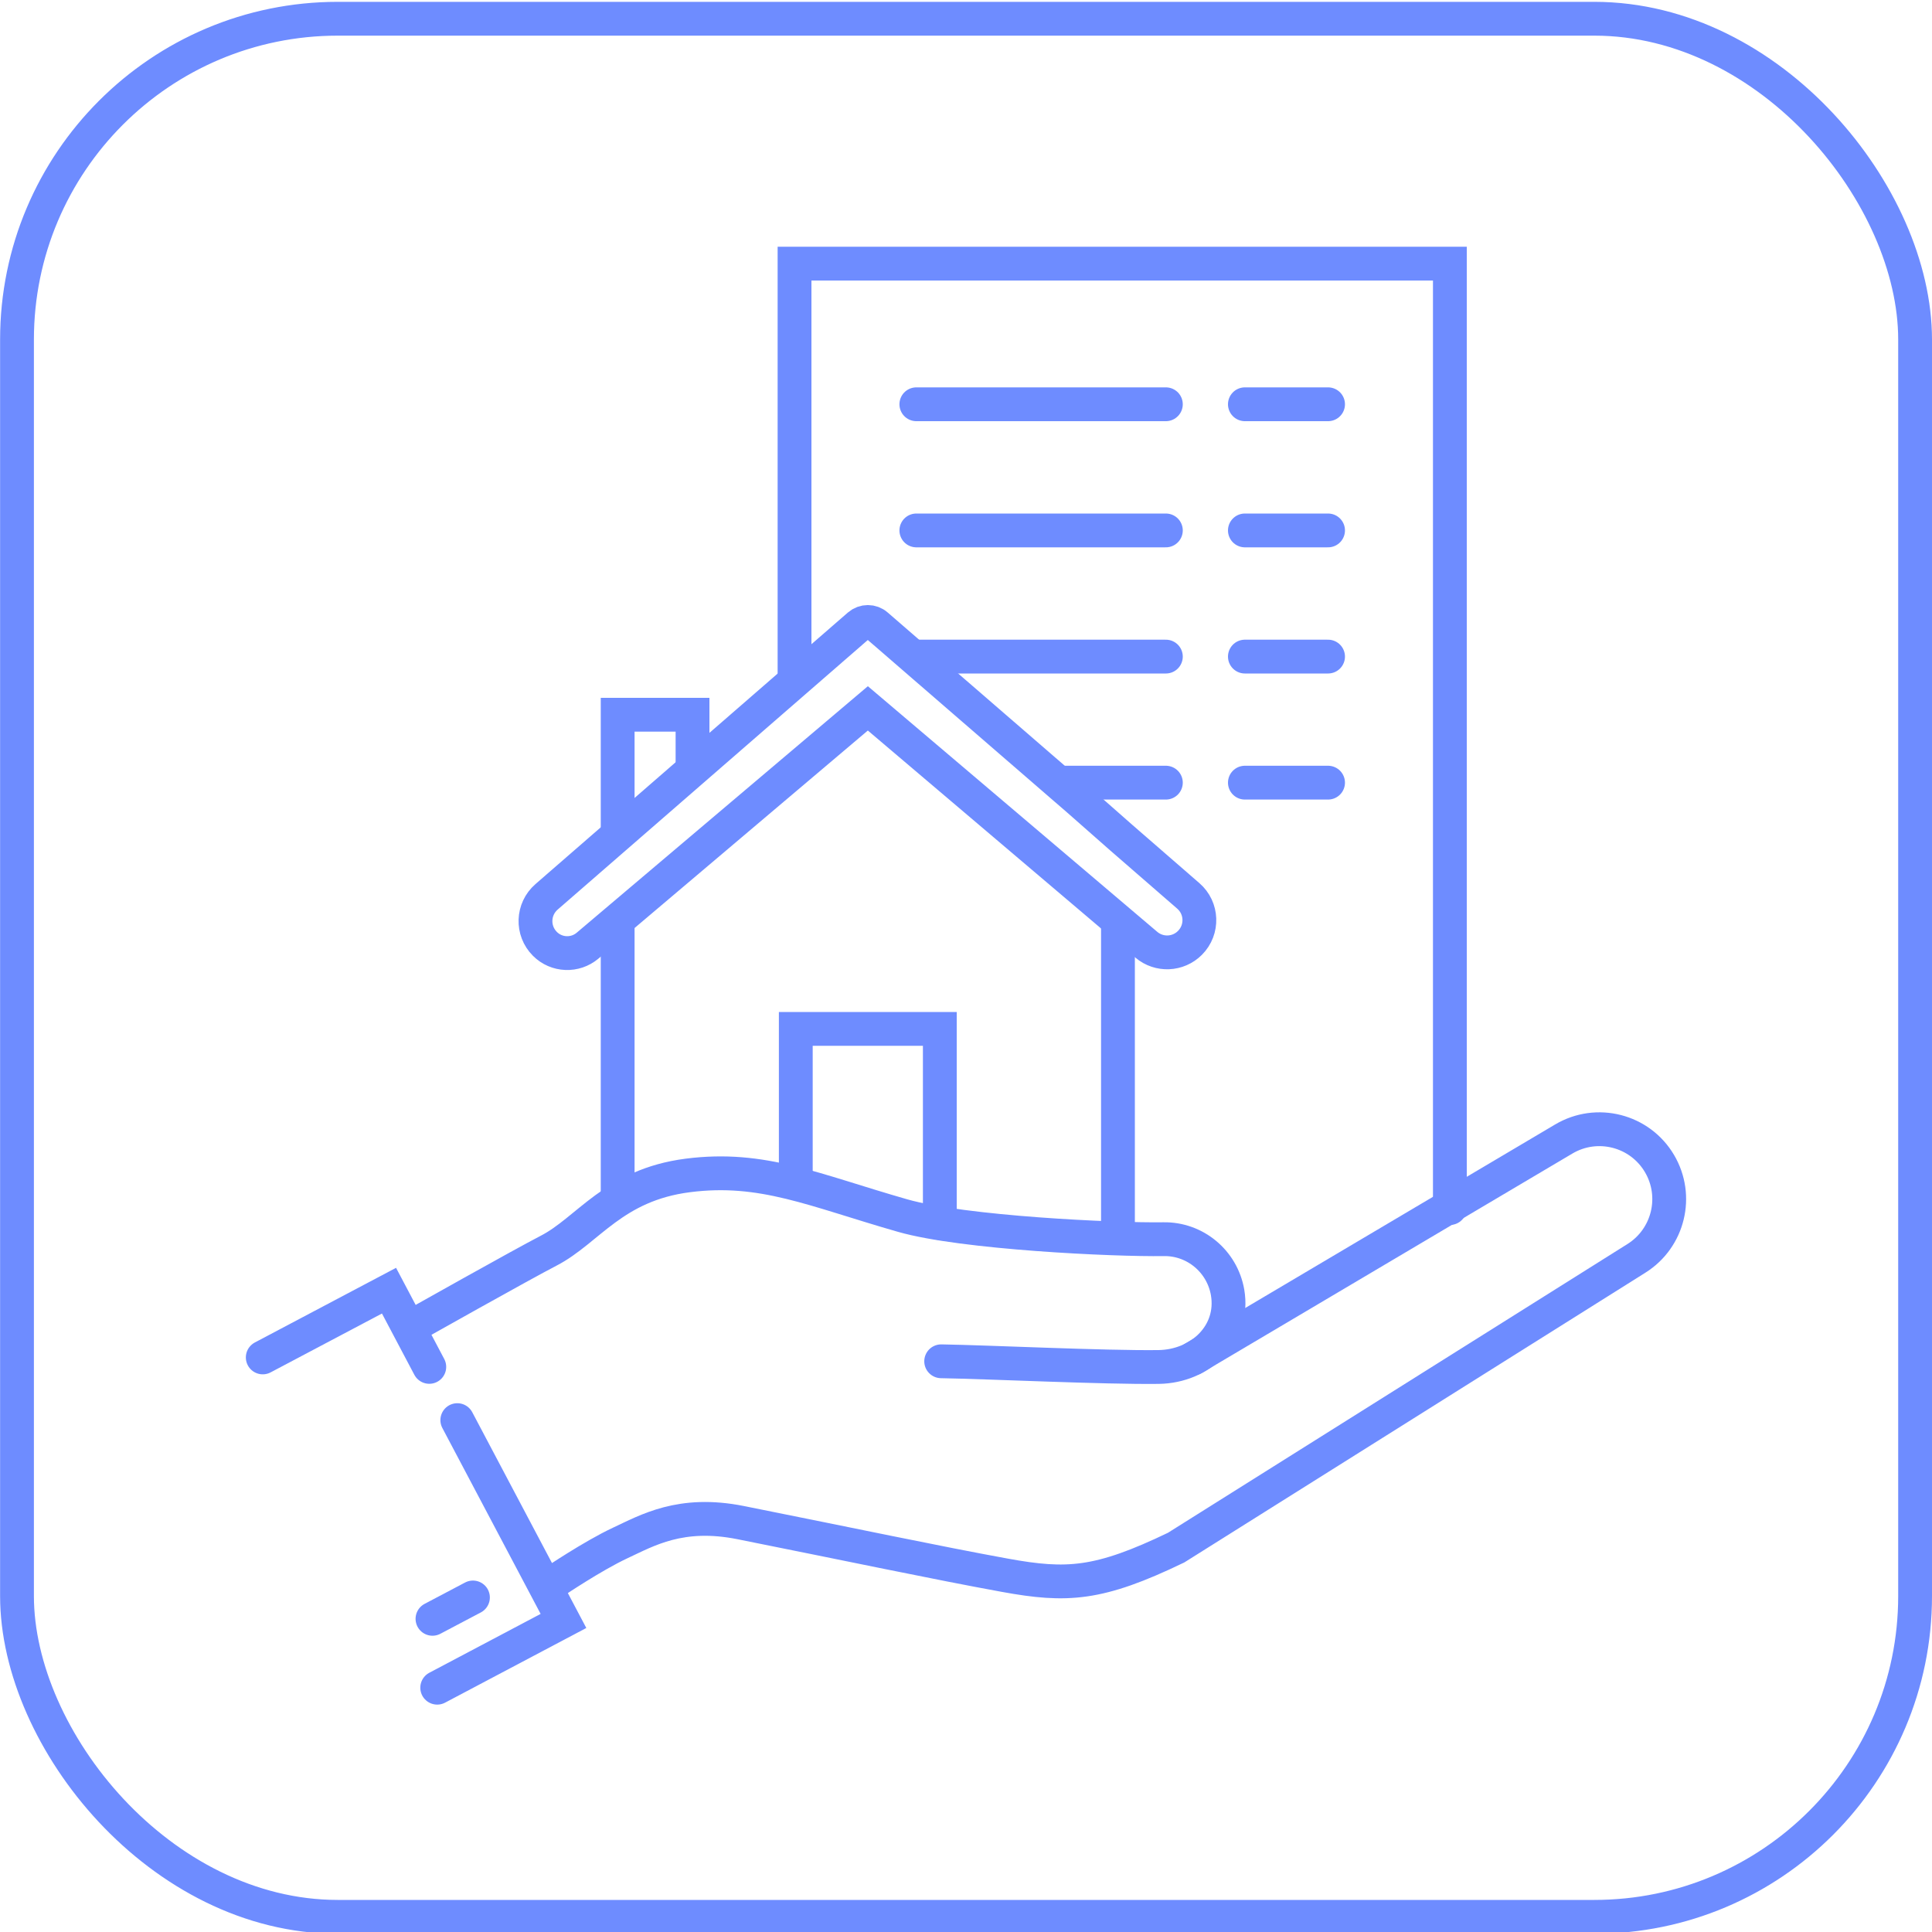 <?xml version="1.0" encoding="UTF-8"?>
<svg xmlns="http://www.w3.org/2000/svg" viewBox="0 0 200 200">
  <defs>
    <style>
      .cls-1 {
        fill: none;
        stroke: #6e8cff;
        stroke-linecap: round;
        stroke-miterlimit: 10;
        stroke-width: 3.5px;
      }
    </style>
  </defs>
  <g id="Vlakken_uit_voor_website" data-name="Vlakken uit voor website">
    <rect class="cls-1" x="1.76" y="1.94" width="196.49" height="196.49" rx="33.21" ry="33.21"></rect>
  </g>
  <g id="Icons">
    <g>
      <polyline class="cls-1" points="47.34 147.01 58.33 167.8 45.26 174.71"></polyline>
      <polyline class="cls-1" points="27.2 140.52 40.27 133.61 44.44 141.5"></polyline>
      <line class="cls-1" x1="48.96" y1="165.37" x2="44.77" y2="167.58"></line>
      <path class="cls-1" d="m42.76,137.24s11.3-6.36,14.02-7.76c4.1-2.11,6.7-6.81,14.43-7.8,7.73-.99,13.04,1.53,22.24,4.16,6.27,1.79,21.91,2.52,26.99,2.44,3.27-.06,6.08,2.29,6.64,5.51h0c.73,4.29-2.79,7.66-7.15,7.72-5.62.07-17.59-.51-22.5-.59"></path>
      <path class="cls-1" d="m123.53,140.62l38.35-22.71c3.44-2.04,7.88-.9,9.91,2.54h0c1.99,3.37.94,7.72-2.38,9.81l-47.66,29.95c-8.01,3.86-11.3,4.03-17.72,2.86-7.03-1.28-16.1-3.2-27.36-5.45-6.2-1.24-9.66.8-12.49,2.12-2.84,1.33-6.79,4-6.79,4"></path>
      <g>
        <line class="cls-1" x1="63.94" y1="95.75" x2="63.94" y2="123.91"></line>
        <line class="cls-1" x1="115.73" y1="127.72" x2="115.73" y2="95.75"></line>
      </g>
      <polyline class="cls-1" points="97.29 126.61 97.29 106.51 82.38 106.51 82.38 121.95"></polyline>
      <path class="cls-1" d="m110.38,81.72l-19.63-16.99c-.52-.46-1.3-.46-1.83,0l-32.34,28.11c-1.46,1.27-1.54,3.5-.17,4.87h0c1.2,1.2,3.12,1.28,4.42.18l29.01-24.56,28.83,24.47c1.32,1.12,3.28,1.04,4.51-.19h0c1.37-1.37,1.29-3.61-.17-4.87l-6.93-6.02-5.69-5.01Z"></path>
      <polyline class="cls-1" points="71.69 79.28 71.69 73.99 63.94 73.99 63.94 85.94"></polyline>
      <polyline class="cls-1" points="82.25 69.85 82.25 27.29 150.09 27.29 150.09 125.06"></polyline>
      <g>
        <g>
          <line class="cls-1" x1="94.86" y1="41.85" x2="120.69" y2="41.85"></line>
          <line class="cls-1" x1="128.87" y1="41.85" x2="137.48" y2="41.85"></line>
        </g>
        <g>
          <line class="cls-1" x1="94.86" y1="54.91" x2="120.69" y2="54.91"></line>
          <line class="cls-1" x1="128.87" y1="54.91" x2="137.48" y2="54.91"></line>
        </g>
        <g>
          <line class="cls-1" x1="94.86" y1="67.97" x2="120.69" y2="67.97"></line>
          <line class="cls-1" x1="128.87" y1="67.97" x2="137.48" y2="67.97"></line>
        </g>
        <g>
          <line class="cls-1" x1="109.68" y1="81.02" x2="120.69" y2="81.02"></line>
          <line class="cls-1" x1="128.87" y1="81.02" x2="137.48" y2="81.02"></line>
        </g>
      </g>
    </g>
  </g>
</svg>
